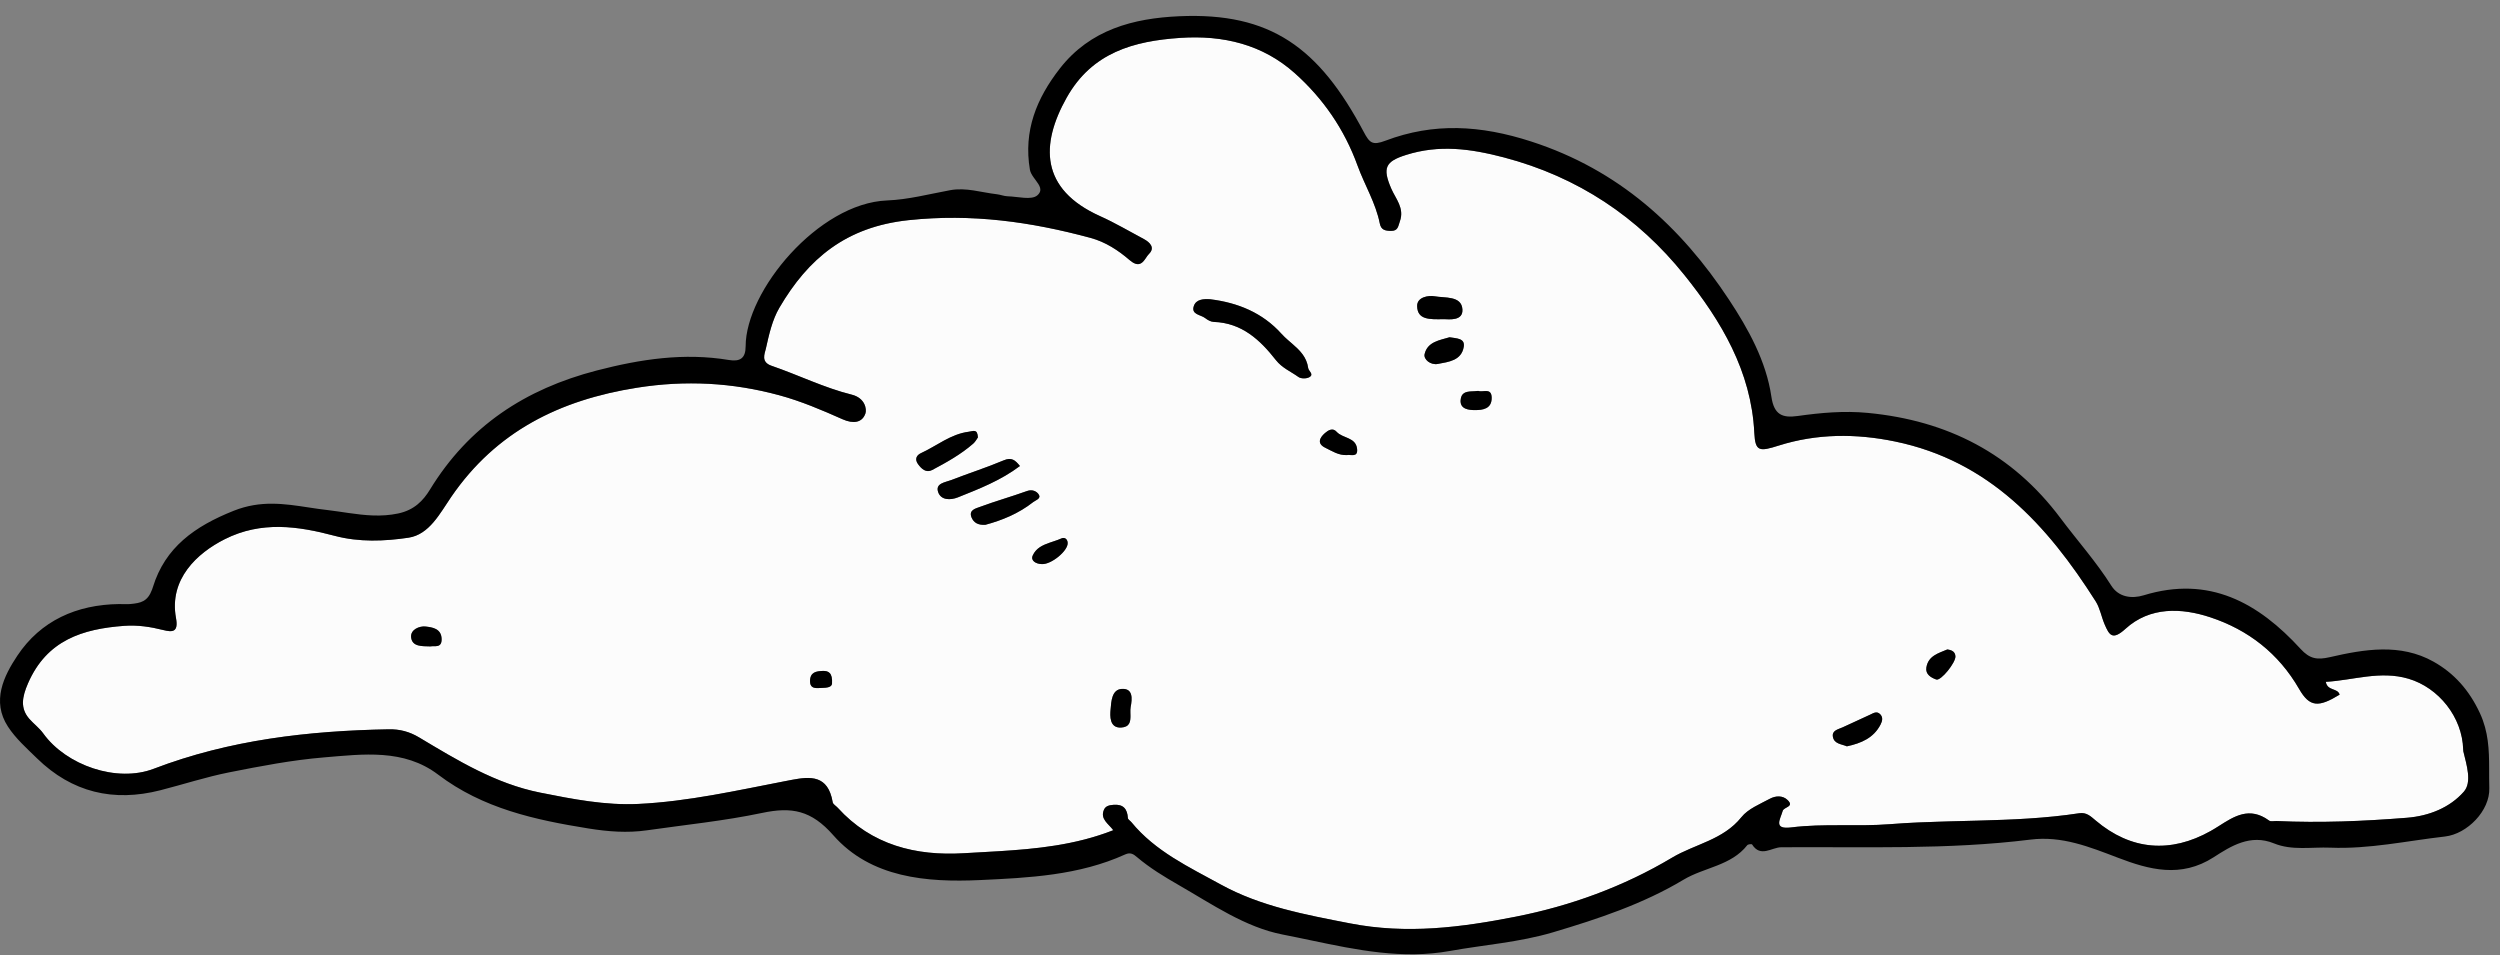 <?xml version="1.0" encoding="UTF-8"?>
<svg width="157px" height="60px" viewBox="0 0 157 60" version="1.1" xmlns="http://www.w3.org/2000/svg" xmlns:xlink="http://www.w3.org/1999/xlink">
    <rect x="0" y="0" width="157" height="60" fill="#808080" stroke="none"/>
    <title>Cloud-2</title>
    <defs>
        <polygon id="path-1" points="0 0.072 156.329 0.072 156.329 59 0 59"></polygon>
    </defs>
    <g id="Site" stroke="none" stroke-width="1" fill="none" fill-rule="evenodd">
        <g id="Cloud-2">
            <g id="Group-3" transform="translate(0, 0.929)">
                <mask id="mask-2" fill="white">
                    <use xlink:href="#path-1"></use>
                </mask>
                <g id="Clip-2"></g>
            </g>
            <path d="M52.251,42.937 C52.295,42.245 52.022,42.123 51.668,42.135 C51.261,42.15 50.877,42.208 50.87,42.767 C50.865,43.162 51.098,43.225 51.398,43.21 C51.785,43.192 52.212,43.218 52.251,42.937 M27.02,40.594 C27.297,40.543 27.748,40.72 27.734,40.126 C27.718,39.464 27.131,39.393 26.731,39.346 C26.342,39.3 25.755,39.54 25.82,40.041 C25.896,40.621 26.503,40.579 27.02,40.594 M92.832,24.549 C92.39,24.62 91.776,24.455 91.726,25.129 C91.683,25.704 92.254,25.752 92.629,25.753 C93.113,25.755 93.691,25.679 93.677,24.97 C93.666,24.328 93.133,24.658 92.832,24.549 M122.29,40.786 C121.748,41.021 121.087,41.178 120.975,41.927 C120.912,42.349 121.271,42.558 121.598,42.673 C121.887,42.775 122.828,41.608 122.801,41.212 C122.782,40.929 122.584,40.824 122.29,40.786 M65.434,35.424 C66.022,35.456 67.074,34.594 67.05,34.095 C67.038,33.842 66.852,33.723 66.654,33.814 C66.014,34.107 65.184,34.16 64.856,34.884 C64.707,35.215 65.066,35.421 65.434,35.424 M84.585,28.579 C84.835,28.533 85.284,28.746 85.226,28.193 C85.147,27.448 84.322,27.54 83.94,27.116 C83.7,26.848 83.42,27.012 83.207,27.198 C82.853,27.507 82.704,27.867 83.235,28.123 C83.654,28.325 84.061,28.604 84.585,28.579 M71.005,44.404 C71.109,43.869 71.156,43.228 70.456,43.263 C69.807,43.295 69.788,44.079 69.745,44.549 C69.707,44.959 69.672,45.728 70.402,45.69 C71.225,45.647 70.918,44.885 71.005,44.404 M91.032,21.18 C90.429,21.363 89.644,21.455 89.464,22.238 C89.388,22.568 89.838,22.942 90.295,22.855 C90.977,22.726 91.779,22.644 91.923,21.78 C92.014,21.236 91.479,21.255 91.032,21.18 M90.667,20.044 C91.001,20.05 91.891,20.174 91.84,19.424 C91.783,18.562 90.731,18.723 90.093,18.606 C89.717,18.539 88.986,18.649 88.997,19.222 C89.012,20.087 89.766,20.062 90.667,20.044 M115.984,46.871 C116.887,46.673 117.666,46.345 118.1,45.498 C118.214,45.275 118.266,45.042 118.069,44.846 C117.848,44.628 117.628,44.799 117.42,44.893 C116.851,45.151 116.286,45.416 115.719,45.676 C115.441,45.804 115.033,45.866 115.106,46.272 C115.189,46.731 115.668,46.729 115.984,46.871 M61.881,32.958 C62.904,32.684 63.966,32.256 64.885,31.532 C65.047,31.403 65.422,31.312 65.217,31.029 C65.092,30.857 64.828,30.717 64.502,30.835 C63.512,31.193 62.495,31.476 61.51,31.844 C61.273,31.932 60.818,32.035 61.016,32.5 C61.152,32.821 61.416,32.987 61.881,32.958 M61.415,27.467 C61.376,26.918 61.142,27.074 60.838,27.113 C59.694,27.26 58.833,28.002 57.838,28.457 C57.544,28.592 57.438,28.847 57.648,29.141 C57.867,29.446 58.161,29.718 58.544,29.515 C59.447,29.035 60.344,28.537 61.12,27.859 C61.258,27.739 61.347,27.56 61.415,27.467 M64.052,29.266 C63.761,28.901 63.532,28.698 63.035,28.909 C61.954,29.365 60.831,29.72 59.738,30.149 C59.375,30.291 58.722,30.342 58.917,30.907 C59.092,31.414 59.677,31.424 60.159,31.233 C61.503,30.696 62.855,30.169 64.052,29.266 M75.999,18.794 C75.584,18.763 75.119,18.795 74.975,19.21 C74.783,19.763 75.406,19.758 75.686,19.978 C75.837,20.096 76.041,20.21 76.225,20.216 C77.986,20.277 79.13,21.344 80.127,22.614 C80.513,23.109 81.068,23.333 81.545,23.677 C81.701,23.789 82.047,23.788 82.222,23.69 C82.545,23.509 82.179,23.311 82.154,23.114 C82.014,22.064 81.081,21.633 80.476,20.961 C79.292,19.644 77.739,19.006 75.999,18.794 M146.928,43.624 C146.81,43.194 146.16,43.409 146.061,42.82 C147.798,42.72 149.476,42.098 151.254,42.625 C153.155,43.187 154.636,45.042 154.688,47.068 C154.689,47.107 154.689,47.147 154.698,47.184 C154.902,48.04 155.254,49.121 154.729,49.718 C153.852,50.718 152.547,51.246 151.148,51.357 C148.427,51.573 145.705,51.687 142.976,51.56 C142.817,51.553 142.61,51.613 142.504,51.535 C141.044,50.46 139.959,51.552 138.83,52.187 C136.312,53.6 133.824,53.406 131.606,51.526 C131.292,51.259 131.03,51.003 130.578,51.072 C126.637,51.673 122.648,51.447 118.688,51.758 C116.628,51.921 114.546,51.704 112.483,51.962 C111.333,52.106 111.807,51.444 111.954,50.924 C112.024,50.675 112.703,50.676 112.267,50.248 C111.949,49.935 111.499,49.972 111.144,50.164 C110.518,50.501 109.781,50.793 109.36,51.32 C108.214,52.752 106.442,53.003 105.002,53.864 C101.943,55.689 98.612,56.896 95.166,57.573 C91.771,58.24 88.349,58.685 84.789,57.99 C81.967,57.44 79.184,56.931 76.671,55.551 C74.672,54.453 72.554,53.467 71.052,51.633 C70.979,51.544 70.838,51.465 70.832,51.375 C70.796,50.796 70.54,50.493 69.927,50.543 C69.674,50.564 69.433,50.608 69.327,50.856 C69.08,51.433 69.601,51.721 69.916,52.137 C66.85,53.343 63.668,53.393 60.529,53.583 C57.522,53.763 54.739,53.077 52.606,50.724 C52.501,50.608 52.315,50.509 52.294,50.381 C51.97,48.455 50.608,48.806 49.334,49.051 C46.267,49.643 43.209,50.338 40.084,50.488 C38.017,50.587 35.968,50.185 33.931,49.779 C31.111,49.215 28.726,47.747 26.321,46.31 C25.715,45.949 25.113,45.788 24.412,45.8 C19.367,45.893 14.413,46.459 9.651,48.281 C7.338,49.166 4.161,48.068 2.717,46.061 C2.467,45.713 2.102,45.445 1.834,45.136 C1.267,44.48 1.381,43.78 1.76,42.91 C2.94,40.2 5.188,39.494 7.806,39.302 C8.64,39.242 9.448,39.363 10.26,39.568 C10.817,39.708 11.219,39.715 11.053,38.818 C10.603,36.37 12.378,34.736 14.115,33.862 C16.404,32.71 18.695,33.031 21.022,33.651 C22.55,34.057 24.142,33.993 25.649,33.768 C26.961,33.573 27.632,32.233 28.335,31.208 C31.161,27.085 35.159,25.117 40.001,24.349 C43.055,23.864 46.005,24.026 48.937,24.821 C50.3,25.191 51.621,25.753 52.915,26.331 C53.584,26.629 54.151,26.553 54.351,25.959 C54.436,25.705 54.337,24.994 53.484,24.783 C51.763,24.356 50.139,23.551 48.451,22.971 C47.768,22.736 48.023,22.217 48.094,21.903 C48.291,21.023 48.494,20.096 48.942,19.331 C50.756,16.23 53.142,14.242 57.057,13.826 C61.026,13.404 64.731,13.927 68.477,14.937 C69.424,15.193 70.232,15.723 70.929,16.325 C71.696,16.988 71.875,16.22 72.155,15.947 C72.548,15.564 72.227,15.222 71.827,15.009 C70.917,14.524 70.025,13.996 69.085,13.574 C65.316,11.881 65.337,9.072 66.983,6.139 C68.58,3.294 71.195,2.577 74.127,2.379 C76.803,2.198 79.284,2.783 81.313,4.596 C83.096,6.19 84.428,8.121 85.256,10.405 C85.698,11.622 86.396,12.746 86.652,14.037 C86.733,14.445 86.994,14.496 87.351,14.501 C87.804,14.508 87.802,14.205 87.914,13.897 C88.21,13.069 87.65,12.492 87.369,11.839 C86.809,10.539 86.999,10.142 88.298,9.731 C90.377,9.073 92.34,9.332 94.449,9.887 C99.097,11.111 102.86,13.631 105.787,17.28 C108.084,20.142 109.985,23.312 110.171,27.186 C110.23,28.379 110.502,28.361 111.711,27.98 C114.099,27.226 116.55,27.218 119.007,27.726 C124.914,28.946 128.569,32.974 131.609,37.764 C131.879,38.19 131.965,38.73 132.168,39.203 C132.463,39.892 132.662,40.236 133.481,39.49 C135.014,38.092 136.995,38.167 138.804,38.765 C141.179,39.549 143.099,41.031 144.387,43.271 C145.047,44.418 145.604,44.434 146.928,43.624" id="white" fill="#FCFCFC"></path>
            <path d="M85.637,8.274 C86.013,8.983 86.188,9.145 87.007,8.835 C90.042,7.688 92.977,7.856 96.162,8.887 C101.659,10.666 105.549,14.225 108.581,18.819 C109.782,20.637 110.918,22.673 111.244,24.917 C111.411,26.062 111.948,26.256 112.889,26.125 C114.352,25.92 115.799,25.787 117.297,25.93 C122.3,26.408 126.365,28.485 129.4,32.54 C130.459,33.956 131.643,35.276 132.592,36.782 C133.052,37.511 133.878,37.612 134.623,37.385 C138.74,36.124 141.824,37.853 144.478,40.753 C145.047,41.375 145.508,41.454 146.313,41.27 C148.489,40.77 150.742,40.388 152.819,41.549 C154.115,42.274 155.066,43.338 155.741,44.792 C156.277,45.947 156.316,47.092 156.318,48.239 L156.319,48.865 C156.32,49.074 156.322,49.283 156.329,49.492 C156.374,50.913 154.938,52.375 153.542,52.533 C151.148,52.806 148.78,53.334 146.346,53.233 C145.16,53.185 143.942,53.429 142.804,52.964 C141.322,52.358 140.094,53.141 139.025,53.831 C136.958,55.166 134.947,54.607 133.015,53.869 C131.215,53.183 129.486,52.48 127.516,52.727 C122.313,53.374 117.08,53.171 111.858,53.208 C111.263,53.213 110.562,53.874 110.031,53.032 C110.007,52.995 109.777,53.016 109.729,53.077 C108.709,54.375 107.031,54.463 105.725,55.246 C103.18,56.771 100.381,57.7 97.534,58.547 C95.401,59.181 93.215,59.331 91.057,59.72 C88.084,60.256 85.206,59.659 82.354,59.059 L81.454,58.871 C81.154,58.809 80.854,58.748 80.555,58.69 C78.207,58.235 76.137,56.795 74.04,55.591 C73.117,55.061 72.213,54.514 71.399,53.824 C71.192,53.648 70.999,53.506 70.665,53.657 C67.763,54.977 64.604,55.128 61.527,55.269 C58.212,55.42 54.692,55.14 52.329,52.451 C50.944,50.876 49.712,50.662 47.869,51.05 C45.481,51.553 43.037,51.798 40.616,52.145 C39.393,52.32 38.183,52.226 36.962,52.029 C33.597,51.488 30.324,50.777 27.513,48.645 C25.361,47.013 22.795,47.361 20.344,47.565 C18.351,47.73 16.37,48.111 14.405,48.501 C12.943,48.791 11.517,49.259 10.071,49.628 C7.124,50.382 4.52,49.766 2.328,47.628 C1.681,46.998 0.985,46.378 0.499,45.632 C-0.543,44.033 0.241,42.451 1.09,41.176 C2.554,38.978 4.812,37.968 7.477,37.935 C7.717,37.935 7.958,37.954 8.196,37.932 C8.837,37.87 9.267,37.787 9.55,37.024 L9.605,36.862 C10.369,34.385 12.216,33.055 14.68,32.075 C16.368,31.404 17.86,31.635 19.393,31.869 L19.971,31.955 C20.164,31.982 20.359,32.008 20.555,32.03 C20.78,32.056 21.005,32.087 21.23,32.12 L21.903,32.218 C22.914,32.363 23.932,32.472 25.001,32.247 C26.015,32.034 26.577,31.439 26.998,30.752 C29.438,26.759 32.982,24.432 37.479,23.266 C40.236,22.552 42.956,22.139 45.777,22.608 C46.462,22.722 46.826,22.512 46.826,21.749 C46.827,18.276 51.387,12.759 55.71,12.588 C57.036,12.536 58.353,12.187 59.669,11.944 C60.674,11.759 61.622,12.087 62.594,12.197 C62.826,12.223 63.053,12.321 63.283,12.327 C63.919,12.344 64.776,12.583 65.142,12.269 C65.504,11.957 65.287,11.646 65.042,11.316 L64.908,11.134 C64.8,10.98 64.706,10.822 64.678,10.657 C64.265,8.22 65.094,6.184 66.555,4.306 C68.462,1.855 71.181,1.148 74.051,1.02 C79.805,0.762 82.839,3.004 85.637,8.274 Z M74.126,2.378 C71.195,2.577 68.579,3.293 66.983,6.138 C65.337,9.071 65.316,11.881 69.085,13.573 C70.025,13.995 70.916,14.524 71.827,15.008 C72.227,15.221 72.548,15.563 72.155,15.947 C72.099,16.002 72.047,16.076 71.994,16.155 L71.912,16.275 C71.715,16.552 71.466,16.79 70.929,16.325 C70.232,15.723 69.424,15.192 68.477,14.937 C64.731,13.926 61.026,13.404 57.057,13.826 C53.141,14.242 50.756,16.23 48.942,19.33 C48.494,20.095 48.291,21.023 48.094,21.902 C48.023,22.217 47.767,22.735 48.45,22.97 C50.139,23.55 51.763,24.356 53.484,24.783 C54.337,24.994 54.435,25.705 54.35,25.958 C54.151,26.553 53.584,26.628 52.915,26.33 C51.62,25.753 50.3,25.191 48.936,24.821 C46.005,24.025 43.055,23.864 40,24.349 C35.158,25.117 31.16,27.085 28.335,31.207 C27.632,32.232 26.961,33.572 25.649,33.768 C24.142,33.992 22.55,34.057 21.022,33.65 C18.695,33.03 16.404,32.71 14.115,33.861 C12.378,34.735 10.602,36.369 11.053,38.817 C11.219,39.715 10.817,39.708 10.26,39.567 C9.448,39.362 8.639,39.241 7.806,39.302 C5.188,39.493 2.94,40.199 1.76,42.909 C1.381,43.779 1.266,44.479 1.834,45.136 C2.101,45.444 2.467,45.713 2.717,46.061 C4.161,48.067 7.338,49.165 9.651,48.28 C14.413,46.459 19.366,45.893 24.412,45.8 C25.113,45.787 25.715,45.948 26.321,46.31 C28.725,47.746 31.111,49.215 33.931,49.778 C35.968,50.185 38.017,50.587 40.084,50.487 C43.208,50.338 46.266,49.643 49.333,49.051 L49.461,49.027 L49.461,49.027 L49.717,48.977 C50.87,48.759 52.002,48.647 52.294,50.381 C52.315,50.509 52.501,50.607 52.606,50.724 C54.739,53.076 57.522,53.763 60.529,53.582 C60.878,53.561 61.227,53.542 61.577,53.523 L62.626,53.463 C65.076,53.314 67.531,53.075 69.915,52.137 C69.601,51.721 69.08,51.433 69.327,50.855 C69.433,50.607 69.674,50.563 69.927,50.543 C70.539,50.492 70.796,50.796 70.832,51.374 C70.838,51.465 70.979,51.544 71.052,51.633 C72.554,53.467 74.672,54.452 76.671,55.551 C79.184,56.931 81.967,57.439 84.788,57.989 C88.349,58.685 91.771,58.239 95.165,57.572 C98.612,56.895 101.943,55.688 105.001,53.863 C106.442,53.003 108.214,52.752 109.36,51.319 C109.781,50.793 110.518,50.501 111.144,50.163 C111.498,49.972 111.949,49.935 112.267,50.247 C112.702,50.676 112.024,50.675 111.953,50.924 C111.807,51.443 111.332,52.105 112.483,51.962 C114.546,51.703 116.628,51.921 118.688,51.758 C119.906,51.662 121.128,51.617 122.349,51.584 L124.182,51.536 C126.32,51.479 128.455,51.396 130.577,51.071 C131.03,51.003 131.291,51.259 131.606,51.525 C133.824,53.405 136.312,53.6 138.829,52.187 C138.913,52.14 138.996,52.091 139.08,52.04 L139.33,51.884 C140.289,51.276 141.26,50.62 142.504,51.534 C142.61,51.612 142.817,51.553 142.976,51.56 C145.704,51.687 148.427,51.572 151.148,51.356 C152.547,51.245 153.852,50.718 154.729,49.718 C155.254,49.12 154.902,48.039 154.698,47.184 C154.689,47.146 154.689,47.106 154.688,47.067 C154.636,45.042 153.155,43.187 151.254,42.624 C149.476,42.098 147.798,42.72 146.061,42.819 C146.159,43.408 146.81,43.193 146.928,43.624 C145.604,44.434 145.047,44.418 144.387,43.27 C143.099,41.03 141.179,39.549 138.804,38.765 C136.994,38.167 135.014,38.092 133.481,39.489 C132.661,40.235 132.463,39.892 132.167,39.202 C131.965,38.729 131.879,38.189 131.609,37.764 C128.569,32.974 124.913,28.945 119.007,27.725 C116.55,27.217 114.099,27.226 111.711,27.979 C110.502,28.361 110.23,28.378 110.171,27.186 C109.985,23.312 108.083,20.142 105.786,17.279 C102.86,13.631 99.097,11.11 94.449,9.886 C92.34,9.332 90.376,9.073 88.298,9.73 C86.998,10.142 86.809,10.539 87.368,11.839 C87.65,12.492 88.21,13.068 87.913,13.896 C87.802,14.205 87.804,14.507 87.351,14.5 C86.993,14.495 86.733,14.444 86.652,14.037 C86.396,12.745 85.698,11.621 85.256,10.404 C84.428,8.12 83.096,6.189 81.313,4.596 C79.283,2.783 76.803,2.198 74.126,2.378 Z M118.069,44.846 C118.266,45.042 118.214,45.275 118.1,45.498 C117.666,46.346 116.887,46.673 115.984,46.87 C115.668,46.728 115.189,46.73 115.106,46.272 C115.033,45.865 115.441,45.804 115.719,45.676 C116.286,45.416 116.851,45.151 117.421,44.892 C117.629,44.8 117.848,44.629 118.069,44.846 Z M71.005,44.404 C70.985,44.511 70.985,44.631 70.988,44.755 L70.993,44.941 C70.997,45.313 70.95,45.661 70.402,45.69 C69.672,45.728 69.707,44.96 69.745,44.55 C69.788,44.079 69.807,43.296 70.456,43.263 C71.156,43.228 71.109,43.869 71.005,44.404 Z M52.251,42.937 C52.219,43.167 51.927,43.191 51.61,43.202 L51.398,43.21 L51.398,43.21 C51.098,43.225 50.865,43.162 50.87,42.767 C50.877,42.208 51.261,42.15 51.668,42.135 C52.022,42.123 52.295,42.245 52.251,42.937 Z M122.289,40.786 C122.583,40.824 122.781,40.93 122.801,41.213 C122.827,41.608 121.887,42.775 121.598,42.674 C121.27,42.558 120.911,42.349 120.975,41.928 C121.087,41.179 121.747,41.021 122.289,40.786 Z M26.731,39.346 C27.131,39.393 27.718,39.464 27.733,40.126 C27.748,40.72 27.296,40.543 27.019,40.594 C26.502,40.578 25.895,40.62 25.82,40.04 C25.754,39.539 26.341,39.3 26.731,39.346 Z M67.05,34.095 C67.074,34.594 66.021,35.455 65.433,35.425 C65.066,35.421 64.706,35.215 64.856,34.884 C65.066,34.418 65.485,34.23 65.927,34.078 L66.223,33.978 C66.371,33.929 66.517,33.877 66.654,33.814 C66.851,33.723 67.038,33.842 67.05,34.095 Z M65.216,31.028 C65.422,31.311 65.047,31.402 64.884,31.531 C63.965,32.256 62.904,32.684 61.881,32.957 C61.415,32.986 61.152,32.82 61.015,32.5 C60.818,32.034 61.273,31.932 61.509,31.844 C62.495,31.476 63.512,31.192 64.502,30.835 C64.828,30.717 65.092,30.856 65.216,31.028 Z M64.052,29.265 C62.854,30.169 61.503,30.695 60.158,31.233 C59.677,31.424 59.092,31.413 58.917,30.907 C58.722,30.343 59.374,30.291 59.738,30.148 C60.831,29.721 61.954,29.366 63.034,28.909 C63.532,28.698 63.761,28.901 64.052,29.265 Z M61.414,27.467 C61.346,27.56 61.258,27.738 61.119,27.859 C60.343,28.536 59.446,29.035 58.544,29.514 C58.161,29.717 57.866,29.446 57.648,29.14 C57.438,28.847 57.544,28.592 57.837,28.457 C58.832,28.002 59.693,27.26 60.838,27.113 C61.141,27.074 61.375,26.918 61.414,27.467 Z M83.939,27.116 C84.321,27.54 85.146,27.448 85.226,28.192 C85.283,28.745 84.835,28.532 84.584,28.578 C84.061,28.604 83.653,28.325 83.234,28.122 C82.703,27.866 82.853,27.506 83.206,27.198 C83.42,27.012 83.699,26.848 83.939,27.116 Z M92.831,24.549 C93.133,24.658 93.665,24.328 93.677,24.97 C93.69,25.679 93.112,25.755 92.629,25.754 C92.254,25.753 91.683,25.704 91.726,25.13 C91.76,24.666 92.061,24.599 92.389,24.579 L92.57,24.571 C92.66,24.567 92.749,24.562 92.831,24.549 Z M75.998,18.793 C77.739,19.006 79.292,19.644 80.476,20.961 C80.597,21.096 80.731,21.221 80.869,21.343 L81.149,21.585 C81.615,21.989 82.06,22.414 82.154,23.113 C82.179,23.31 82.545,23.508 82.222,23.689 C82.047,23.788 81.701,23.788 81.545,23.676 C81.068,23.333 80.513,23.108 80.126,22.614 C79.13,21.343 77.986,20.276 76.225,20.216 C76.04,20.21 75.837,20.096 75.686,19.977 C75.406,19.757 74.783,19.762 74.975,19.21 C75.119,18.795 75.584,18.762 75.998,18.793 Z M91.031,21.18 C91.478,21.255 92.013,21.236 91.924,21.78 C91.778,22.644 90.977,22.725 90.296,22.855 C89.838,22.942 89.388,22.568 89.465,22.238 C89.644,21.455 90.428,21.363 91.031,21.18 Z M90.093,18.607 C90.73,18.723 91.782,18.563 91.84,19.424 C91.891,20.174 91,20.05 90.666,20.044 C89.766,20.062 89.012,20.087 88.996,19.222 C88.985,18.649 89.717,18.539 90.093,18.607 Z" id="black" fill="#000000"></path>
        </g>
    </g>
</svg>